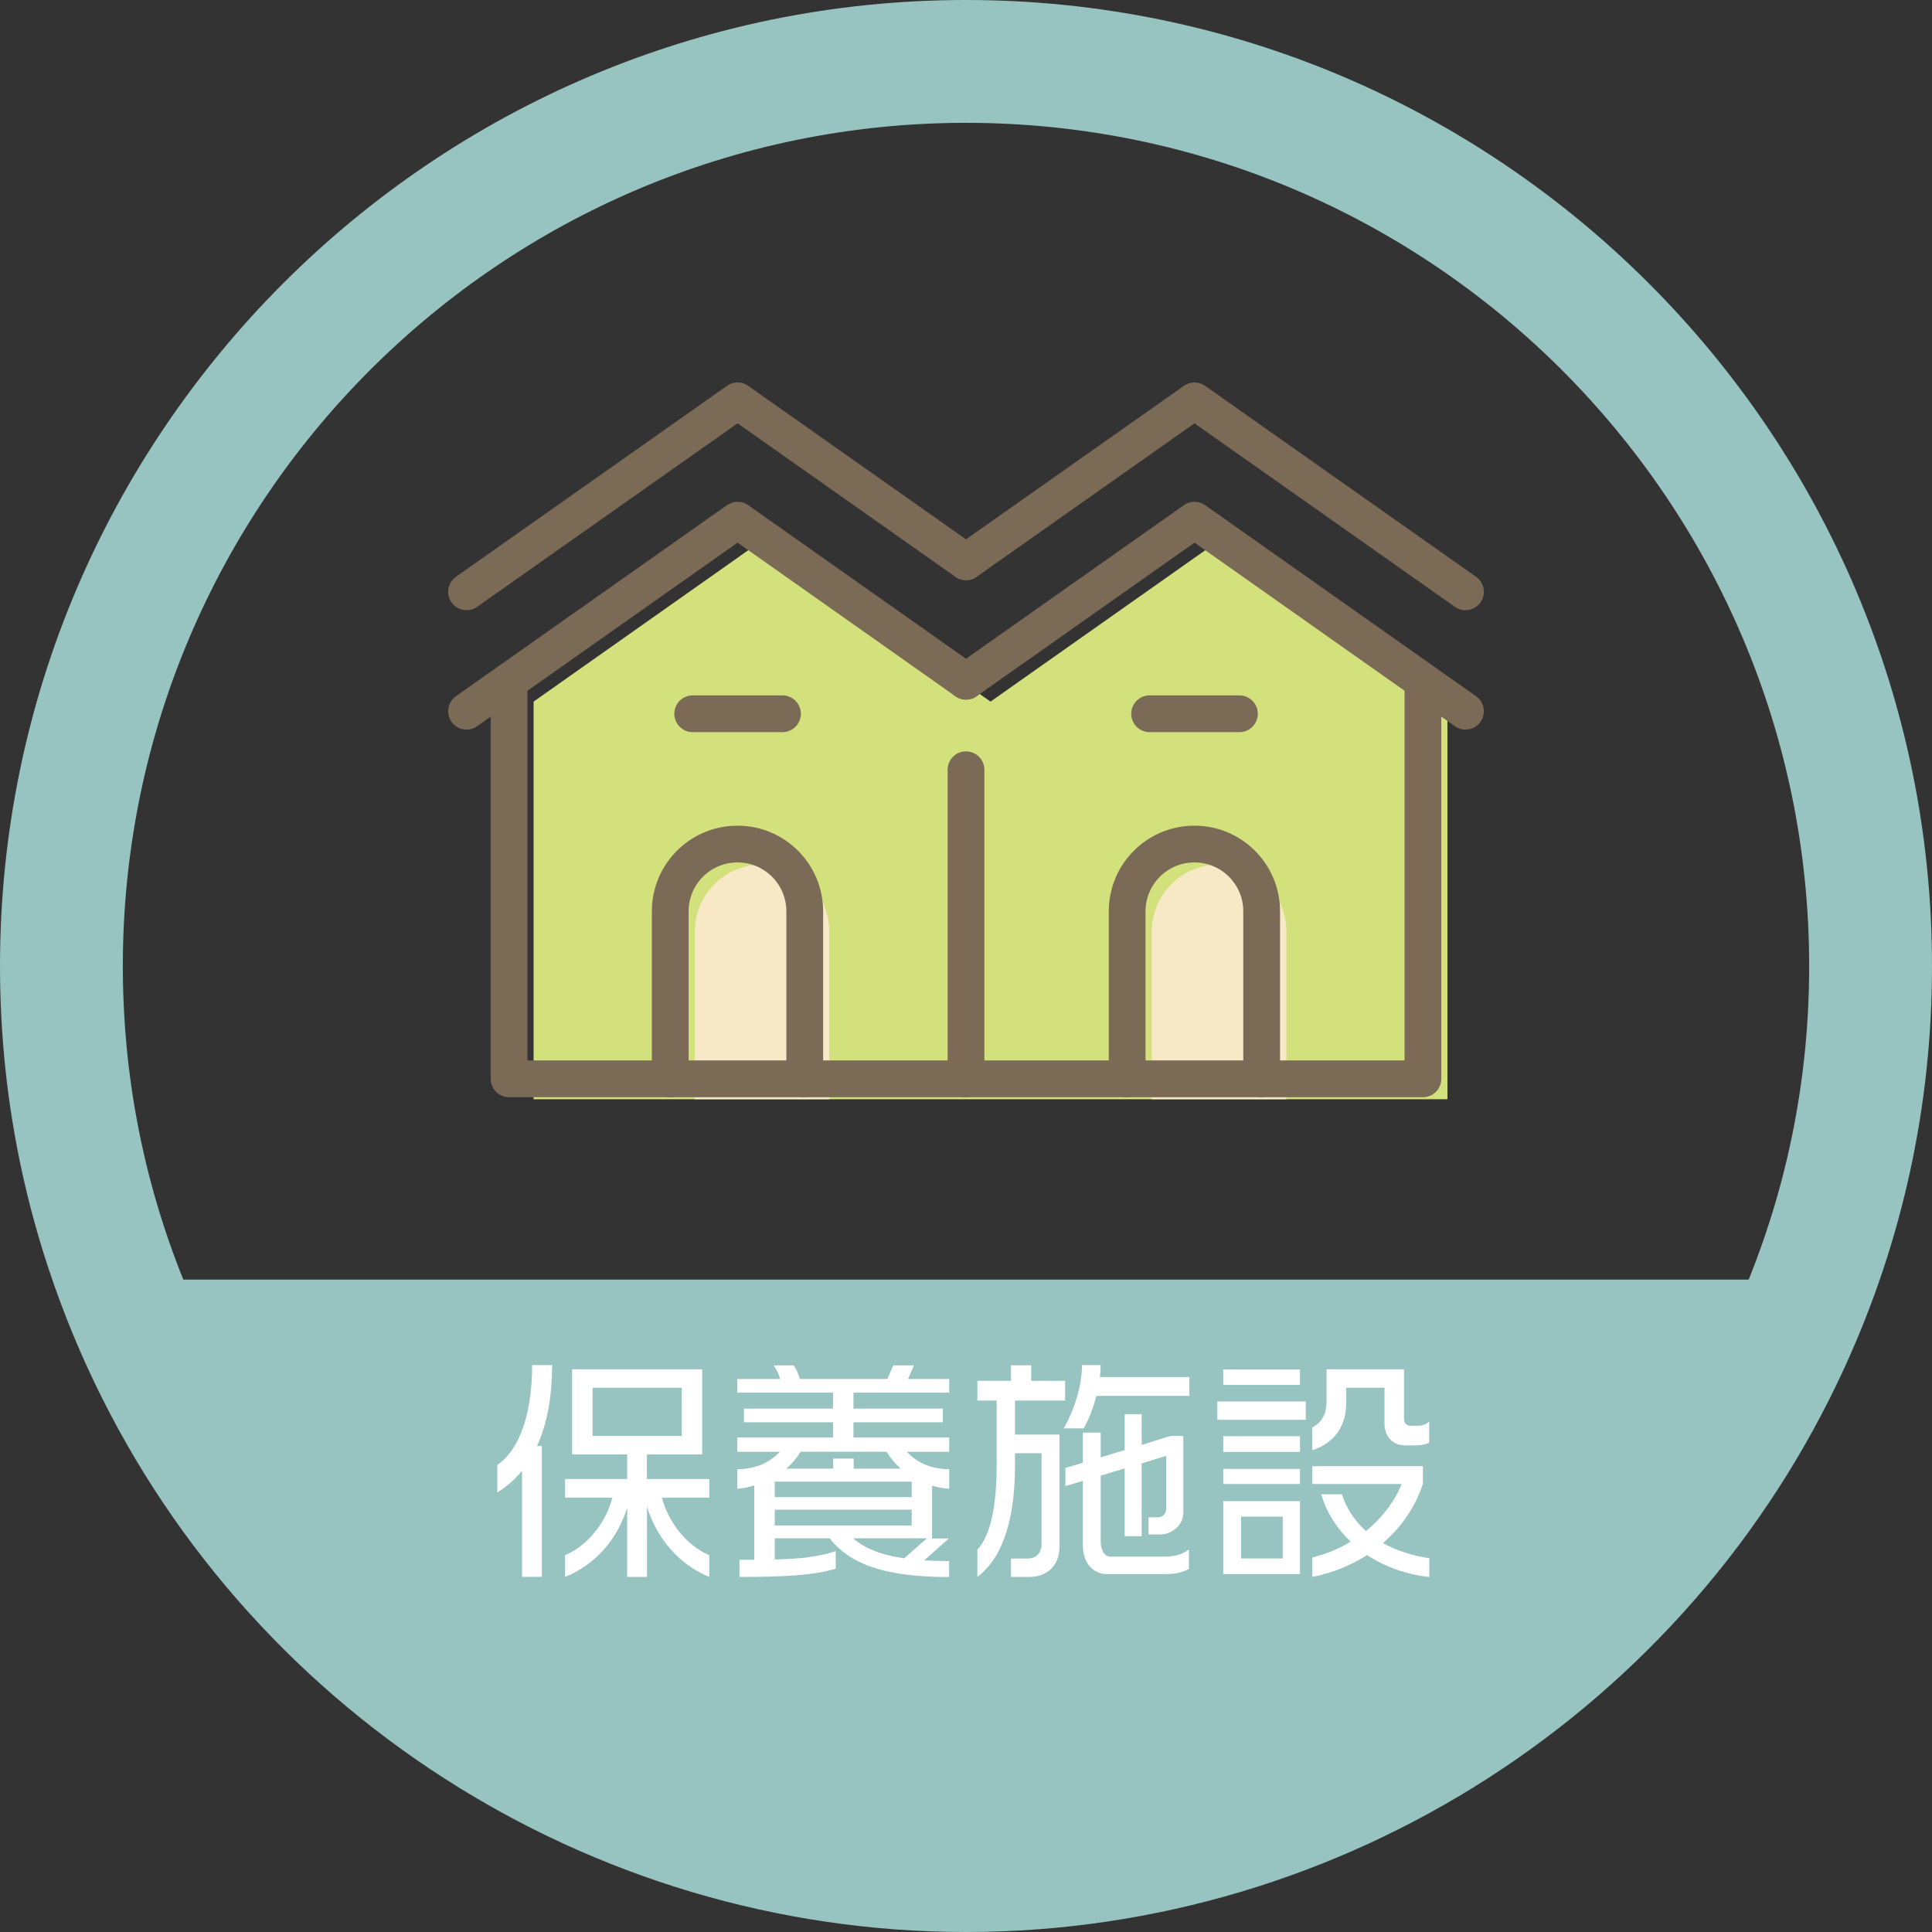 <?xml version="1.0" encoding="UTF-8"?><svg id="_レイヤー_2" xmlns="http://www.w3.org/2000/svg" width="69.53mm" height="69.53mm" viewBox="0 0 197.08 197.08"><rect x="0" y="0" width="197.08" height="197.08" fill="#333333" stroke="none"/><defs><style>.cls-1{fill:none;stroke:#7a6a56;stroke-linecap:round;stroke-linejoin:round;stroke-width:3.75px;}.cls-2{fill:#f7e8c6;}.cls-2,.cls-3,.cls-4,.cls-5{stroke-width:0px;}.cls-3{fill:#d2e17c;}.cls-4{fill:#97c4c0;}.cls-5{fill:#fff;}</style></defs><g id="text"><path class="cls-4" d="M197.08,98.54C197.08,44.21,152.88,0,98.54,0S0,44.21,0,98.54c0,14.21,2.99,27.95,8.87,40.85,0,0,0,0,0,0,15.99,35.04,51.19,57.69,89.67,57.69s73.68-22.64,89.67-57.69c0,0,0,0,0,0,5.89-12.9,8.87-26.65,8.87-40.85ZM98.54,12.53c47.43,0,86.01,38.59,86.01,86.01,0,11.06-2.07,21.81-6.17,31.99H18.7c-4.1-10.18-6.17-20.93-6.17-31.99C12.53,51.11,51.11,12.53,98.54,12.53Z"/><polygon class="cls-3" points="124.35 55.14 101.04 71.57 77.73 55.14 54.43 71.57 54.43 112.13 147.65 112.13 147.65 71.57 124.35 55.14"/><path class="cls-2" d="M77.73,88.18h0c-3.79,0-6.86,3.07-6.86,6.86v17.09h13.73v-17.09c0-3.79-3.07-6.86-6.86-6.86Z"/><path class="cls-2" d="M124.35,88.18c-3.79,0-6.86,3.07-6.86,6.86v17.09h13.73v-17.09c0-3.79-3.07-6.86-6.86-6.86Z"/><polyline class="cls-1" points="145.15 69.8 145.15 110.05 51.93 110.05 51.93 69.8"/><line class="cls-1" x1="98.54" y1="110.05" x2="98.54" y2="78.52"/><polyline class="cls-1" points="98.54 69.49 75.24 53.06 47.59 72.55"/><polyline class="cls-1" points="98.54 57.31 75.24 40.89 47.59 60.37"/><polyline class="cls-1" points="98.54 69.49 121.85 53.06 149.49 72.55"/><polyline class="cls-1" points="98.54 57.31 121.85 40.89 149.49 60.37"/><path class="cls-1" d="M68.37,110.05v-17.09c0-3.79,3.07-6.86,6.86-6.86h0c3.79,0,6.86,3.07,6.86,6.86v17.09"/><path class="cls-1" d="M114.98,110.05v-17.09c0-3.79,3.07-6.86,6.86-6.86h0c3.79,0,6.86,3.07,6.86,6.86v17.09"/><line class="cls-1" x1="70.66" y1="72.81" x2="79.82" y2="72.81"/><line class="cls-1" x1="117.27" y1="72.81" x2="126.43" y2="72.81"/><path class="cls-5" d="M54.79,147.51h.48v13.34h-2.02v-10.82c-.7.86-1.54,1.61-2.52,2.21v-2.81c2.38-1.61,3.55-5.45,3.55-10.18h2.04c0,3.12-.48,5.95-1.54,8.26ZM66,153.66v7.2h-2.02v-7.06c-.98,3.17-3.22,5.81-6.34,7.06v-2.21c2.35-1.01,4.2-3.38,4.82-5.88h-4.82v-1.9h6.34v-2.5h-5.62v-8.69h13.27v8.69h-5.64v2.5h6.36v1.9h-4.83c.65,2.5,2.5,4.87,4.83,5.88v2.21c-3.12-1.27-5.38-3.98-6.36-7.2ZM69.55,141.56h-9.1v4.92h9.1v-4.92Z"/><path class="cls-5" d="M84.65,156.92h-5.62v2.16c2.66-.07,4.46-.26,6.22-.86v1.8c-2.28.67-5.04.84-9.82.84v-1.75h1.51v-7.58c-.53.17-1.1.29-1.73.34v-1.99c1.85-.05,3.19-.6,4.34-1.78h-4.34v-1.46h9.77v-1.56h-9.1v-1.39h9.1v-1.63h-9.77v-1.39h4.37c-.14-.5-.34-.96-.67-1.39h2.06c.29.41.48.89.62,1.39h8.93l.6-1.39h2.11l-.6,1.39h4.2v1.39h-9.77v1.63h9.12v1.39h-9.12v1.56h9.77v1.46h-4.32c1.1,1.15,2.42,1.73,4.32,1.78v1.99c-.58-.05-1.15-.14-1.75-.31v5.38h1.7l-2.5,2.23c.79.05,1.63.07,2.54.07v1.63c-6.87,0-10.2-1.44-12.19-3.94ZM93,151.14h-13.97v1.58h13.97v-1.58ZM93,154h-13.97v1.61h13.97v-1.61ZM90.43,148.09h-8.76c-.38.62-.86,1.2-1.46,1.73h4.78v-1.03h2.09v1.03h4.8c-.55-.5-1.03-1.06-1.44-1.73ZM87.02,156.92c1.2,1.01,2.74,1.68,5.21,2.04l2.33-2.04h-7.54Z"/><path class="cls-5" d="M103.54,142.86v3.48h4.54v11.45c0,1.87-1.25,3.07-3.05,3.07h-1.9v-1.87h1.61c.98,0,1.51-.58,1.51-1.51v-9.24h-2.71v1.15c0,5.09-1.01,9.31-3.84,11.47v-2.78c1.39-1.49,1.97-4.61,1.97-8.71v-6.5h-1.97v-2.02h3.43v-1.58h2.06v1.58h3.46v2.02h-5.11ZM111.84,142.4c-.34,1.32-.82,2.5-1.3,3.31h-2.04c1.08-1.85,1.87-4.32,1.87-6.46h1.9c0,.41-.02.82-.07,1.22h9.12v1.92h-9.48ZM118.94,160.57h-5.98c-1.7,0-2.5-1.42-2.5-2.93v-6.58l-1.78.53v-1.85l1.78-.53v-3.07h1.82v2.52l2.45-.74v-3.67h1.73v3.14l2.95-.91h1.3v7.82c0,1.27-1.13,2.23-2.42,2.23h-1.13v-1.75h.91c.58,0,.89-.38.89-.89v-5.38l-2.5.77v7.42h-1.73v-6.91l-2.45.74v6.72c0,.77.31,1.54,1.03,1.54h5.5c.98,0,1.82-.22,2.47-.74v1.99c-.62.36-1.37.53-2.35.53Z"/><path class="cls-5" d="M124.18,144.83v-1.87h9.02v1.87h-9.02ZM124.78,141.27v-1.58h7.83v1.58h-7.83ZM124.78,148.11v-1.61h7.83v1.61h-7.83ZM124.78,151.38v-1.54h7.83v1.54h-7.83ZM124.78,160.57v-7.44h7.83v7.44h-7.83ZM130.85,154.71h-4.25v4.27h4.25v-4.27ZM144.5,147.44h-1.18c-1.25,0-2.09-.91-2.09-2.23v-3.65h-3.91v1.58c0,2.02-.91,3.96-3.46,4.8v-2.33c1.08-.53,1.46-1.56,1.46-2.57v-3.36h7.9v5.09c0,.38.26.67.65.67h.82c.43,0,.86-.19,1.1-.43v2.14c-.31.19-.84.29-1.3.29ZM139.46,158.63c-1.63,1.03-3.5,1.82-5.59,2.23v-1.99c1.42-.34,2.71-.89,3.91-1.61-1.42-1.34-2.47-2.98-3-4.83h2.11c.46,1.46,1.3,2.71,2.45,3.75,1.61-1.3,2.86-2.93,3.65-4.8h-9.12v-1.82h11.28v1.78c-.72,2.28-2.14,4.39-4.08,6.07,1.34.74,2.95,1.27,4.73,1.54v1.92c-2.38-.26-4.54-1.06-6.34-2.23Z"/></g></svg>
